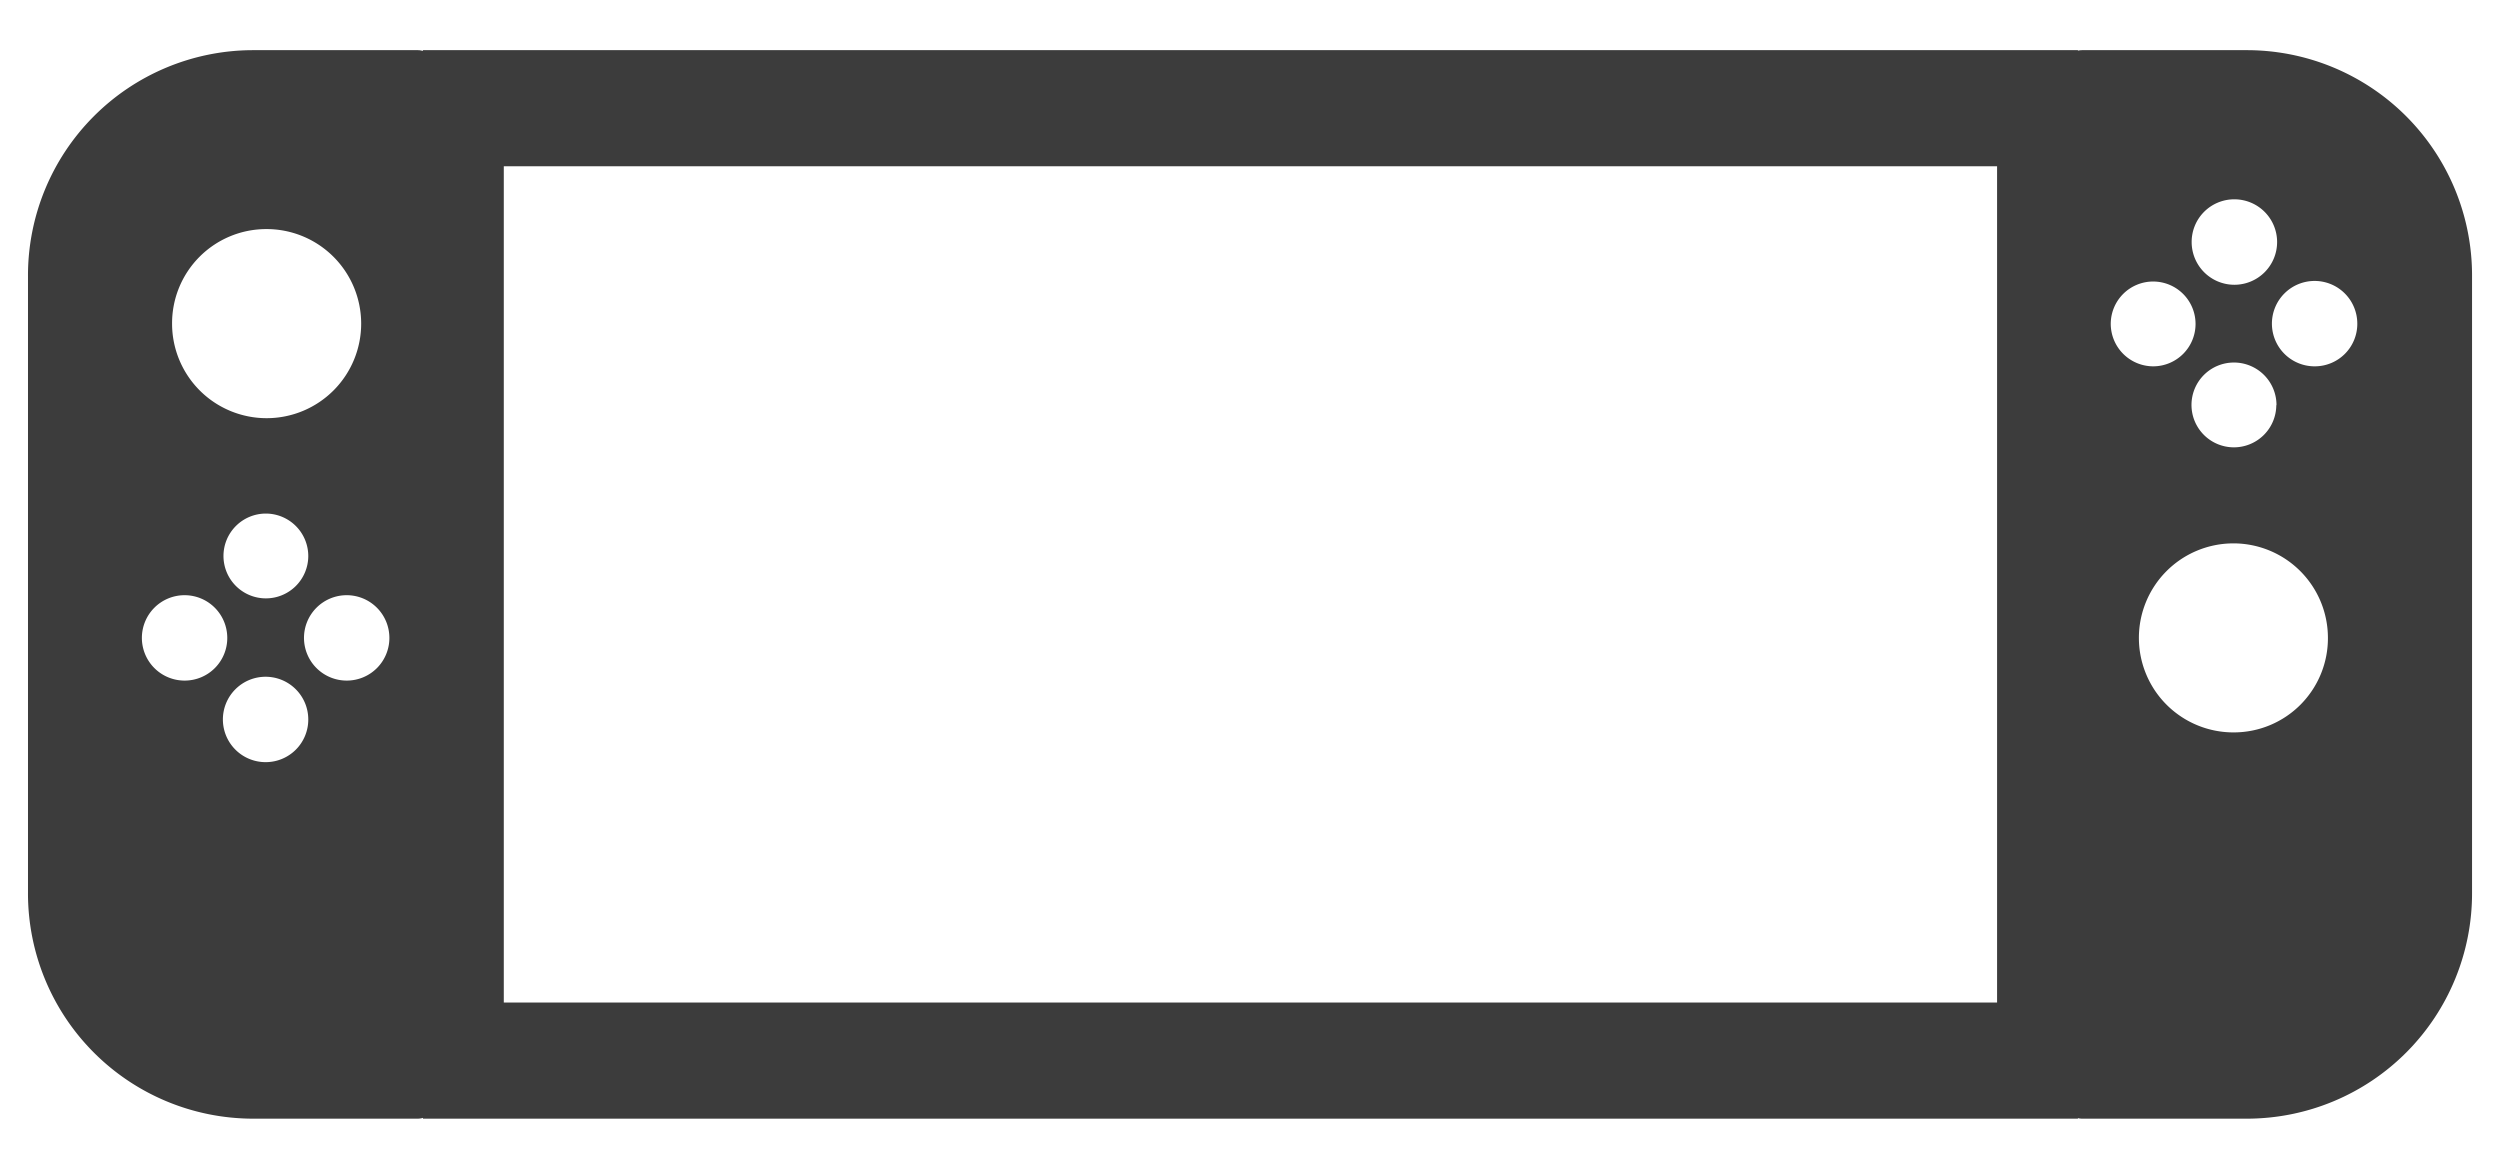 <svg xmlns="http://www.w3.org/2000/svg" width="77" height="36" viewBox="0 0 77 36">
  <defs>
    <style>
      .a {
        fill: #3c3c3c;
      }
    </style>
  </defs>
  <title>system_icon_handheld</title>
  <path class="a" d="M69.226,1.545h-5.1A.678.678,0,0,0,64,1.56V1.545H13.024V1.57a.5.5,0,0,0-.154-.025h-5.1A6.938,6.938,0,0,0,.862,8.509V27.49a6.939,6.939,0,0,0,6.912,6.965h5.1a.6.6,0,0,0,.154-.024v.024H64v-.017a.5.5,0,0,0,.127.017h5.1a6.939,6.939,0,0,0,6.912-6.965V8.509A6.938,6.938,0,0,0,69.226,1.545ZM8.189,7.056A2.912,2.912,0,1,1,5.3,9.968,2.9,2.9,0,0,1,8.189,7.056ZM9.495,17.135a1.306,1.306,0,1,1-1.306-1.317A1.309,1.309,0,0,1,9.495,17.135ZM5.7,20.962A1.315,1.315,0,1,1,7,19.646,1.311,1.311,0,0,1,5.7,20.962Zm2.493,2.512A1.315,1.315,0,1,1,9.495,22.16,1.311,1.311,0,0,1,8.189,23.474Zm2.495-2.512a1.315,1.315,0,1,1,1.305-1.316A1.312,1.312,0,0,1,10.684,20.962ZM61.51,30.878H15.517V5.122H61.51Zm7.3-24.739a1.316,1.316,0,1,1-1.307,1.317A1.312,1.312,0,0,1,68.812,6.139Zm1.3,6.341a1.306,1.306,0,1,1-1.3-1.314A1.31,1.31,0,0,1,70.116,12.48ZM65.011,9.967a1.306,1.306,0,1,1,1.306,1.316A1.311,1.311,0,0,1,65.011,9.967Zm3.8,12.591A2.911,2.911,0,1,1,71.7,19.646,2.9,2.9,0,0,1,68.811,22.558Zm2.494-11.275a1.315,1.315,0,1,1,1.3-1.316A1.309,1.309,0,0,1,71.305,11.283Z"/>
</svg>

